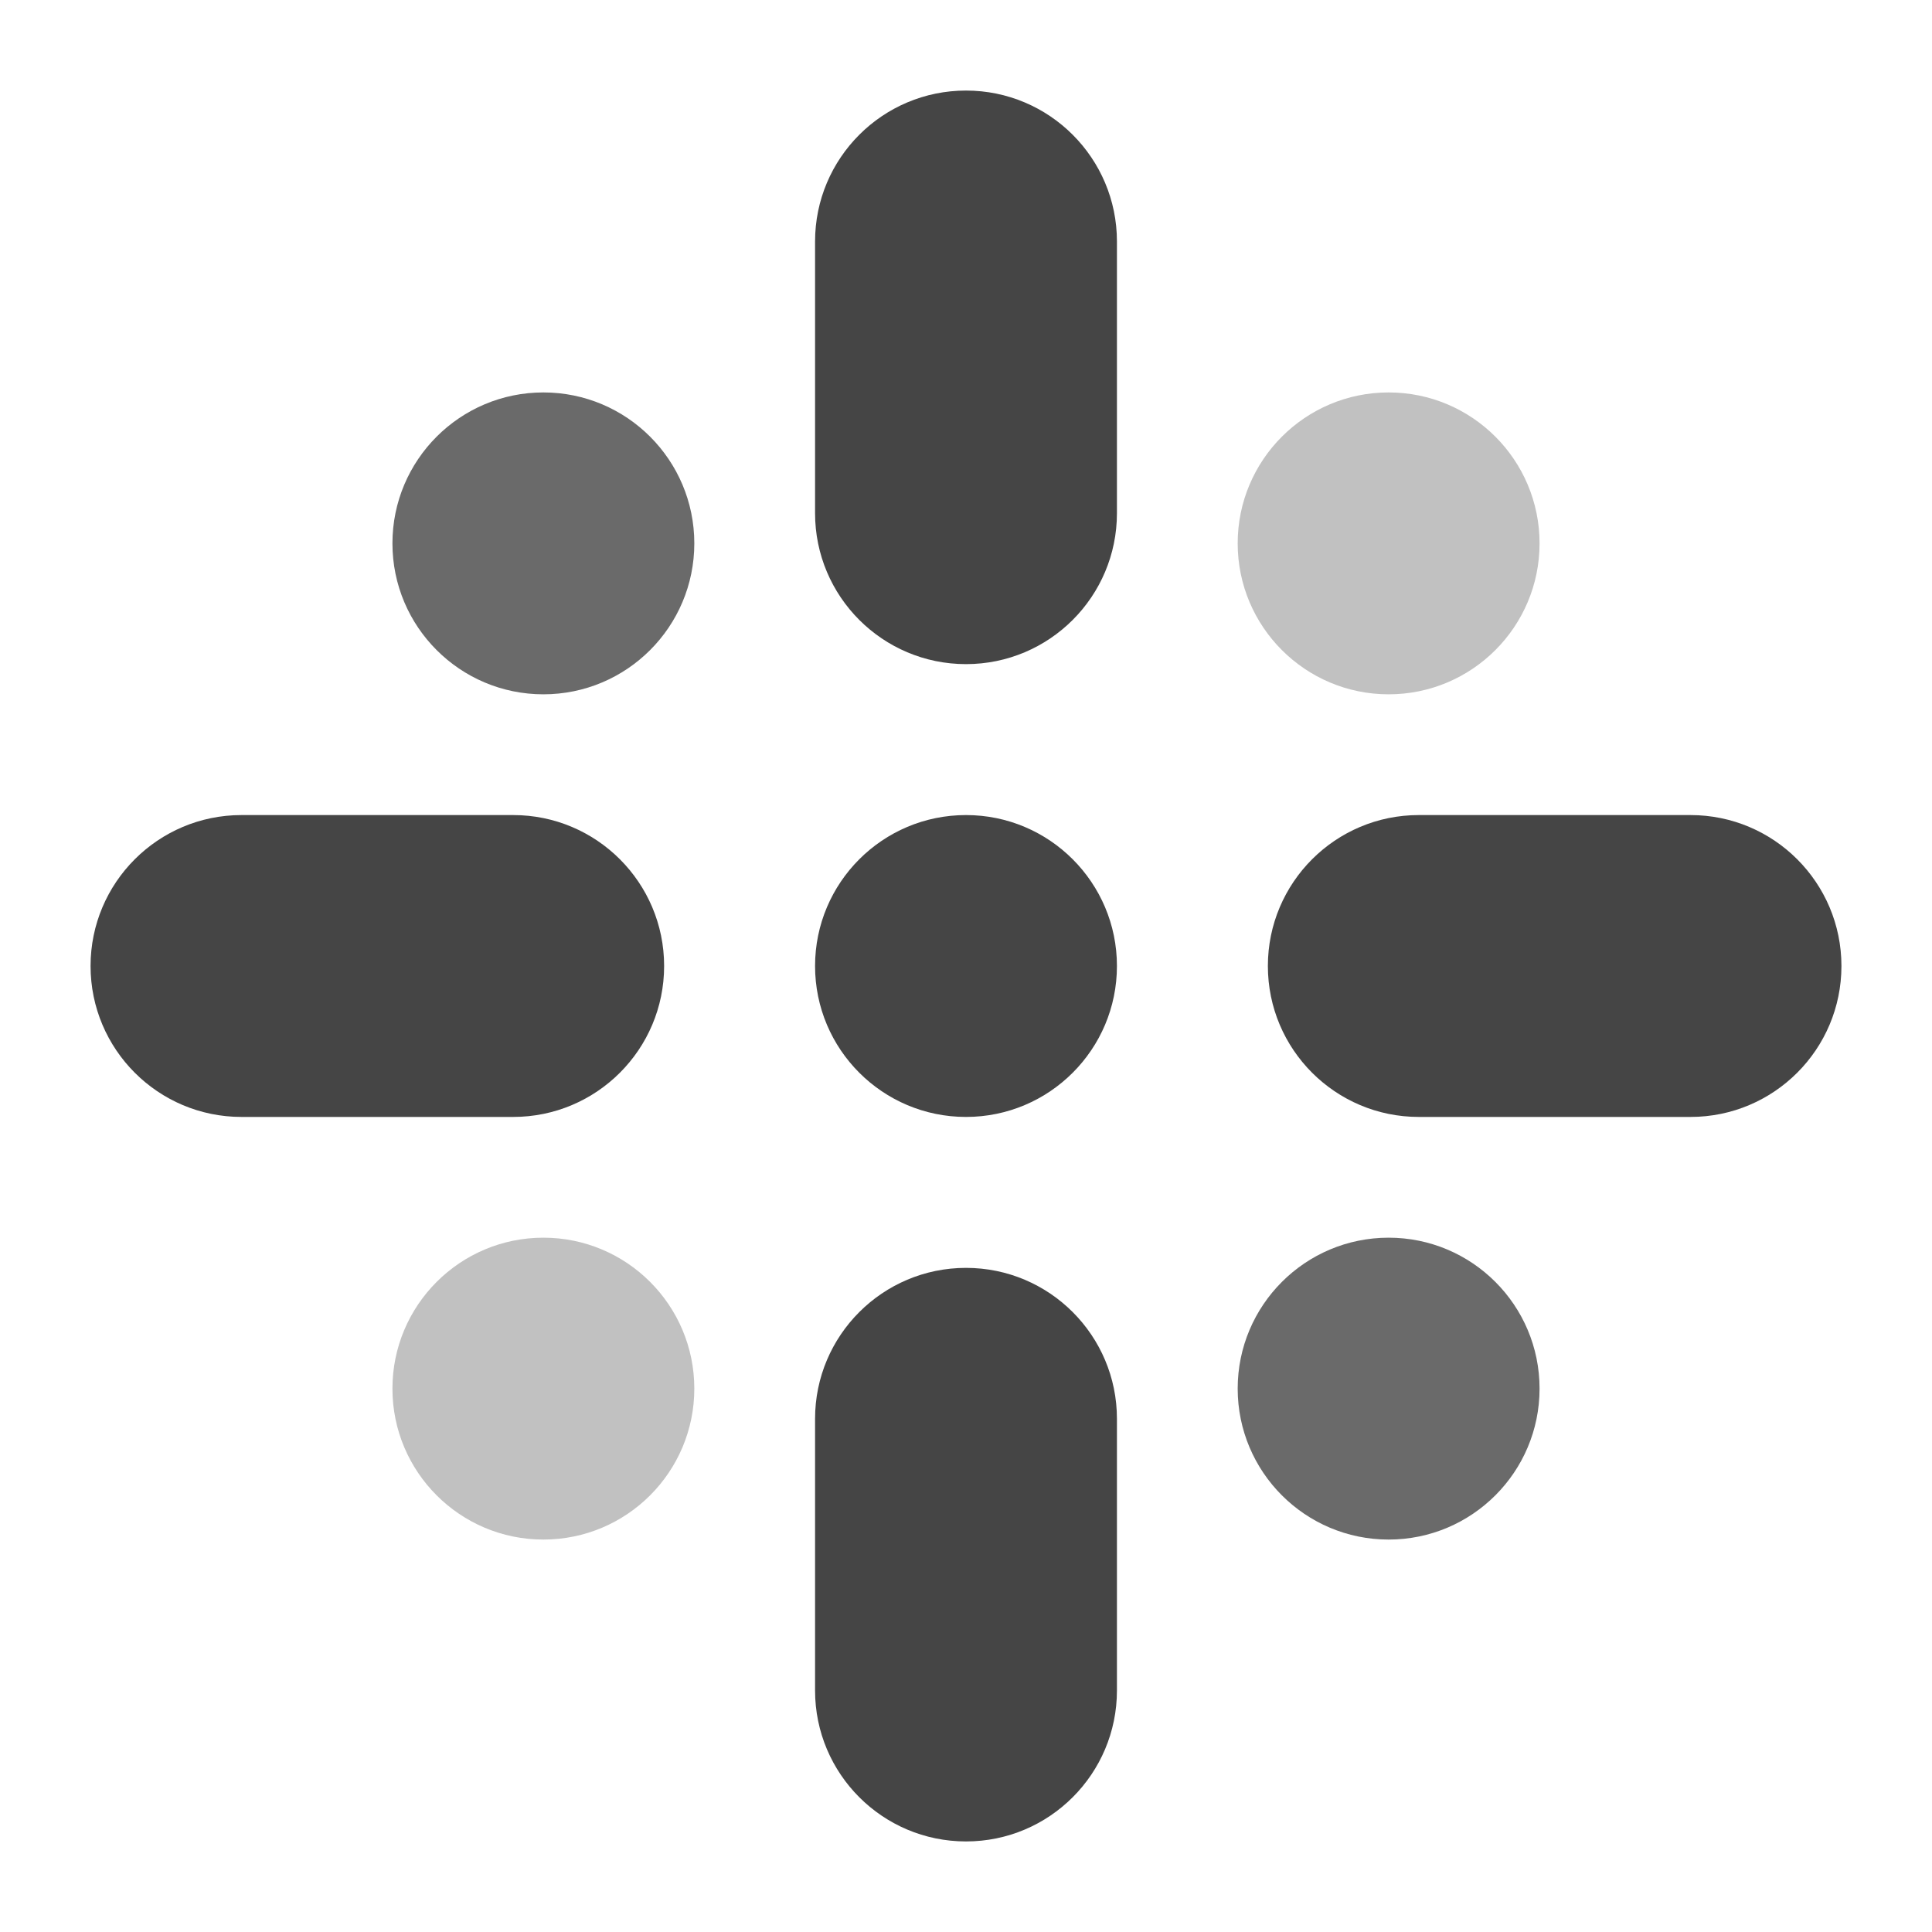<svg width="64" height="64" viewBox="0 0 64 64" fill="none" xmlns="http://www.w3.org/2000/svg">
<path d="M32 37C29.239 37 27 34.761 27 32C27 29.239 29.239 27 32 27C34.761 27 37 29.239 37 32C37 34.761 34.761 37 32 37Z" fill="#454545"/>
<path d="M32 61C29.239 61 27 58.761 27 56L27 47C27 44.239 29.239 42 32 42C34.761 42 37 44.239 37 47L37 56C37 58.761 34.761 61 32 61Z" fill="#454545"/>
<path d="M32 22C29.239 22 27 19.761 27 17L27 8C27 5.239 29.239 3 32 3C34.761 3 37 5.239 37 8L37 17C37 19.761 34.761 22 32 22Z" fill="#454545"/>
<path d="M47 37C44.239 37 42 34.761 42 32C42 29.239 44.239 27 47 27L56 27C58.761 27 61 29.239 61 32C61 34.761 58.761 37 56 37L47 37Z" fill="#454545"/>
<path d="M46 51C43.239 51 41 48.761 41 46C41 43.239 43.239 41 46 41C48.761 41 51 43.239 51 46C51 48.761 48.761 51 46 51Z" fill="#6A6A6A"/>
<path d="M18 51C15.239 51 13 48.761 13 46C13 43.239 15.239 41 18 41C20.761 41 23 43.239 23 46C23 48.761 20.761 51 18 51Z" fill="#C1C1C1"/>
<path d="M46 23C43.239 23 41 20.761 41 18C41 15.239 43.239 13 46 13C48.761 13 51 15.239 51 18C51 20.761 48.761 23 46 23Z" fill="#C1C1C1"/>
<path d="M18 23C15.239 23 13 20.761 13 18C13 15.239 15.239 13 18 13C20.761 13 23 15.239 23 18C23 20.761 20.761 23 18 23Z" fill="#6A6A6A"/>
<path d="M8 37C5.239 37 3 34.761 3 32C3 29.239 5.239 27 8 27L17 27C19.761 27 22 29.239 22 32C22 34.761 19.761 37 17 37L8 37Z" fill="#454545"/>
</svg>
